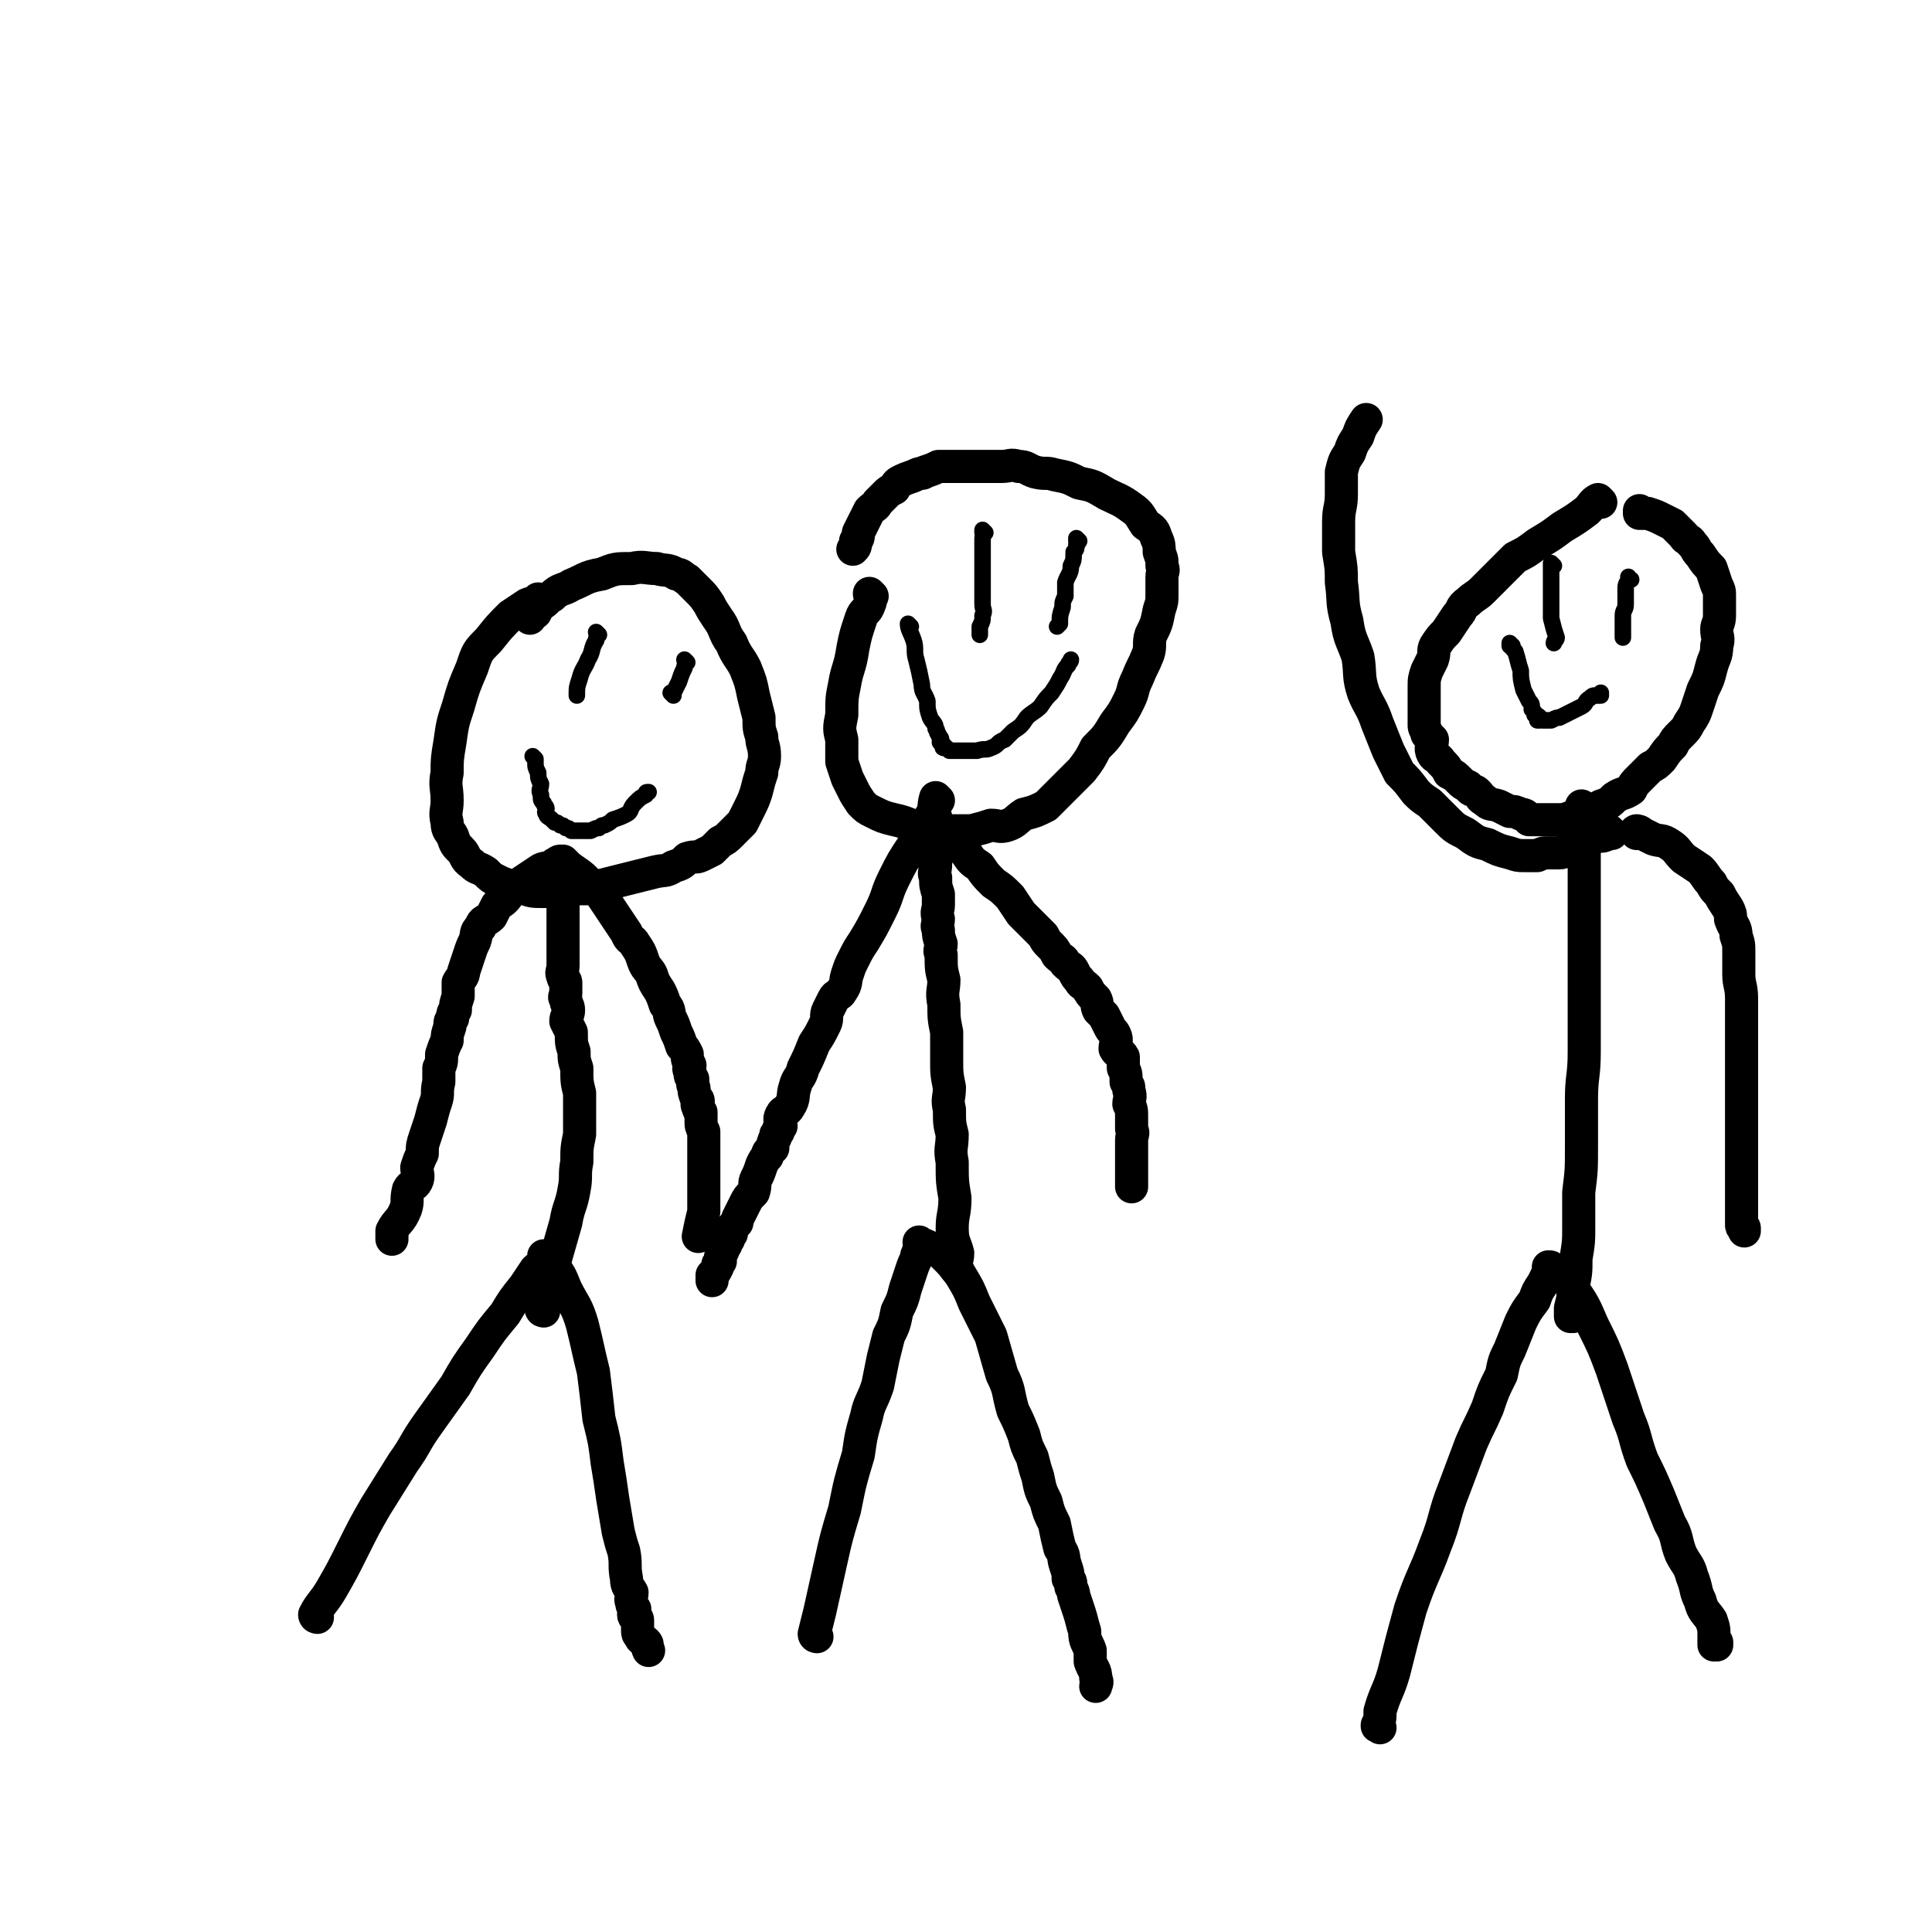 <svg viewBox='0 0 700 700' version='1.1' xmlns='http://www.w3.org/2000/svg' xmlns:xlink='http://www.w3.org/1999/xlink'><g fill='none' stroke='#000000' stroke-width='12' stroke-linecap='round' stroke-linejoin='round'><path d='M115,586c0,0 -1,-1 -1,-1 0,0 1,0 1,1 0,0 0,0 0,0 0,0 -1,0 -1,-1 2,-4 3,-4 6,-9 4,-7 4,-7 8,-15 4,-8 4,-8 8,-15 5,-8 5,-8 10,-16 5,-7 4,-7 9,-14 5,-7 5,-7 10,-14 4,-7 4,-7 9,-14 4,-6 4,-6 9,-12 3,-5 3,-5 7,-10 2,-3 2,-3 4,-6 1,-1 2,-1 3,-2 0,-1 0,-1 1,-2 0,0 0,0 0,0 0,0 0,0 0,0 0,0 -1,-1 -1,-1 1,1 2,1 3,3 3,4 3,4 5,9 3,6 4,6 6,13 2,8 2,9 4,17 1,8 1,8 2,17 2,8 2,8 3,16 1,6 1,6 2,13 1,6 1,6 2,12 1,4 1,4 2,7 1,5 0,5 1,10 0,3 1,3 2,5 0,2 -1,2 0,4 0,1 0,1 1,2 0,1 -1,2 0,3 0,0 1,0 1,1 0,1 0,2 0,3 0,2 0,2 1,3 0,1 1,1 2,2 1,1 0,1 1,3 '/><path d='M197,475c0,0 -1,-1 -1,-1 0,0 0,0 1,1 0,0 0,0 0,0 0,0 -1,-1 -1,-1 0,0 0,0 1,1 0,0 0,0 0,0 0,0 -1,0 -1,-1 0,-2 1,-2 2,-4 2,-6 2,-6 3,-13 2,-7 2,-7 4,-14 1,-6 2,-6 3,-12 1,-5 0,-5 1,-10 0,-5 0,-5 1,-10 0,-4 0,-4 0,-8 0,-4 0,-4 0,-7 -1,-4 -1,-4 -1,-9 -1,-3 -1,-3 -1,-6 -1,-3 -1,-3 -1,-7 -1,-2 -1,-2 -2,-4 0,-2 1,-2 1,-4 0,-2 -1,-2 -1,-4 -1,-1 0,-1 0,-2 0,-2 0,-2 0,-4 0,-1 -1,-1 -1,-2 -1,-2 0,-2 0,-4 0,-1 0,-1 0,-2 0,-2 0,-2 0,-4 0,-2 0,-2 0,-5 0,-2 0,-2 0,-3 0,-2 0,-2 0,-4 0,-1 0,-1 0,-2 0,-1 0,-1 0,-2 0,-1 0,-1 0,-3 0,-1 0,-1 0,-3 0,-1 0,-1 0,-2 0,-1 0,-1 0,-2 0,-1 0,-1 0,-2 0,0 0,0 0,0 0,-1 0,-1 0,-1 0,-1 0,-1 0,-1 0,0 0,0 0,0 0,0 -1,-1 -1,-1 0,0 0,0 1,1 0,0 0,0 0,0 0,0 -1,-1 -1,-1 0,0 1,1 1,1 0,0 0,-1 0,-1 0,0 0,0 0,0 0,0 -1,-1 -1,-1 0,0 0,0 1,1 0,0 0,0 0,0 0,0 0,-1 -1,-1 -1,0 -1,1 -2,1 -2,2 -3,1 -5,2 -3,2 -3,2 -6,4 -3,2 -3,2 -5,4 -2,3 -2,3 -5,5 -1,2 -1,2 -2,4 -2,2 -3,1 -4,4 -2,2 -1,2 -2,5 -1,2 -1,2 -2,5 -1,3 -1,3 -2,6 0,2 -1,2 -2,4 0,3 0,3 0,5 -1,3 -1,3 -1,5 -1,1 -1,1 -1,3 -1,1 -1,1 -1,3 -1,3 -1,3 -1,5 -1,2 -1,2 -2,5 0,3 0,3 -1,5 0,3 0,3 0,5 -1,4 0,4 -1,7 -1,3 -1,3 -2,7 -1,3 -1,3 -2,6 -1,3 -1,3 -1,6 -1,2 -1,2 -2,5 0,2 1,3 0,5 -1,2 -2,1 -3,3 -1,4 0,4 -1,7 -2,5 -3,4 -5,8 0,1 0,2 0,3 '/><path d='M205,313c0,0 -1,-1 -1,-1 0,0 0,0 1,1 0,0 0,0 0,0 0,0 -1,-1 -1,-1 0,0 0,0 1,1 0,0 0,0 0,0 0,0 -1,-1 -1,-1 0,0 0,0 1,1 0,0 0,0 0,0 0,0 -1,-1 -1,-1 0,0 0,0 1,1 0,0 0,0 1,1 4,3 5,3 8,7 3,2 3,2 5,5 2,3 2,3 4,6 2,3 2,3 4,6 1,3 2,2 3,4 2,3 2,3 3,6 1,3 2,3 3,5 1,3 1,3 3,6 1,2 1,2 2,5 2,2 1,3 2,5 1,2 1,2 2,5 1,2 1,2 2,5 1,1 1,1 2,3 0,2 0,2 1,4 0,1 -1,1 0,2 0,2 0,2 1,3 0,1 0,1 0,2 1,2 0,2 1,4 0,1 1,1 1,2 0,1 -1,1 0,2 0,1 0,1 1,2 0,1 0,1 0,3 0,0 0,0 0,0 0,2 0,2 1,4 0,1 0,1 0,2 0,2 0,2 0,3 0,1 0,1 0,2 0,1 0,1 0,2 0,1 0,1 0,2 0,1 0,1 0,1 0,2 0,2 0,4 0,3 0,3 0,5 0,4 0,4 0,8 -1,4 -1,4 -2,9 '/><path d='M296,593c0,0 -1,-1 -1,-1 0,0 0,0 1,1 0,0 0,0 0,0 0,0 -1,-1 -1,-1 0,0 0,0 1,1 0,0 0,0 0,0 0,0 -1,0 -1,-1 1,-4 1,-4 2,-8 2,-9 2,-9 4,-18 2,-9 2,-9 5,-19 2,-10 2,-10 5,-20 1,-7 1,-7 3,-14 1,-5 2,-5 4,-11 1,-5 1,-5 2,-10 1,-4 1,-4 2,-8 2,-4 2,-4 3,-9 2,-4 2,-4 3,-8 1,-3 1,-3 2,-6 1,-3 1,-3 2,-5 0,-1 0,-1 1,-3 0,0 0,0 0,-1 0,0 1,0 1,0 0,-1 0,-1 0,-1 0,0 0,0 0,0 0,0 -1,-1 -1,-1 0,0 0,0 1,1 0,0 0,0 0,0 0,0 -1,-1 -1,-1 0,0 0,0 1,1 1,0 1,0 3,1 3,1 3,1 5,3 3,3 3,3 6,7 3,5 3,5 5,10 3,6 3,6 6,12 2,7 2,7 4,14 3,6 2,6 4,13 2,4 2,4 4,9 1,4 1,4 3,8 1,4 1,4 2,7 1,5 1,5 3,9 1,4 1,4 3,8 1,5 1,5 2,9 2,3 1,3 2,6 1,3 1,3 1,5 1,1 1,1 1,3 1,2 1,2 1,3 1,3 1,3 2,6 1,3 1,4 2,7 0,4 1,4 2,7 0,2 0,2 0,4 1,3 2,3 2,6 1,2 0,2 0,3 '/><path d='M347,460c0,0 -1,-1 -1,-1 0,0 0,0 1,1 0,0 0,0 0,0 0,0 -1,-1 -1,-1 0,0 0,0 1,1 0,0 0,0 0,0 0,0 -1,-1 -1,-1 0,0 0,0 1,1 0,0 0,0 0,0 0,0 -1,0 -1,-1 0,-2 1,-2 1,-5 -1,-4 -2,-4 -2,-9 0,-5 1,-5 1,-11 -1,-6 -1,-6 -1,-13 -1,-5 0,-5 0,-10 -1,-4 -1,-4 -1,-9 -1,-4 0,-4 0,-8 -1,-5 -1,-5 -1,-10 0,-5 0,-5 0,-10 -1,-5 -1,-5 -1,-10 -1,-5 0,-5 0,-9 -1,-4 -1,-4 -1,-9 -1,-2 0,-2 0,-4 -1,-3 -1,-3 -1,-5 -1,-2 0,-2 0,-4 -1,-3 0,-3 0,-5 0,-2 0,-2 0,-4 -1,-3 -1,-3 -1,-6 -1,-2 0,-2 0,-5 -1,-1 -1,-1 -1,-3 -1,-2 -1,-2 0,-4 0,-2 0,-2 0,-5 1,-2 0,-2 1,-5 0,0 0,0 0,0 '/><path d='M340,290c0,0 -1,-1 -1,-1 0,0 0,0 1,1 0,0 0,0 0,0 0,0 -1,-1 -1,-1 0,0 0,0 1,1 0,0 0,0 0,0 0,0 -1,-1 -1,-1 -1,3 0,4 -2,7 -2,5 -3,5 -6,10 -4,6 -4,6 -7,12 -3,6 -2,6 -5,12 -3,6 -3,6 -6,11 -2,3 -2,3 -4,7 -1,2 -1,2 -2,5 -1,3 0,3 -2,6 -1,2 -2,1 -3,3 -1,2 -1,2 -2,4 -1,2 0,3 -1,5 -2,4 -2,4 -4,7 -2,5 -2,5 -4,9 -1,4 -2,3 -3,7 -1,3 0,4 -2,7 -1,2 -2,1 -3,3 -1,2 0,2 0,4 -1,1 -1,1 -1,2 -1,1 -1,1 -1,2 -1,2 -1,2 -1,4 -1,1 -2,1 -2,3 -1,1 -1,1 -2,3 -1,3 -1,3 -2,5 -1,2 0,2 -1,5 -2,2 -2,2 -3,4 -1,2 -1,2 -2,4 -1,2 -1,2 -1,3 -1,1 -1,1 -2,2 0,1 0,1 0,2 -1,1 -1,0 -2,1 0,0 1,0 1,1 -1,1 -1,1 -1,2 -1,1 -1,1 -1,2 -1,2 -1,2 -1,4 -1,1 -1,1 -1,2 -1,2 -1,2 -2,3 0,1 0,1 0,2 '/><path d='M347,306c0,0 -1,-1 -1,-1 0,0 0,0 1,1 0,0 0,0 0,0 0,0 -1,-1 -1,-1 0,0 0,0 1,1 0,0 0,0 0,0 0,0 -1,-1 -1,-1 0,0 0,0 1,1 0,0 0,0 0,0 0,0 -1,-1 -1,-1 0,0 0,0 1,1 0,0 0,0 0,0 0,0 -1,-1 -1,-1 1,2 2,2 4,4 2,3 2,3 5,5 2,3 2,3 5,6 3,2 3,2 6,5 2,3 2,3 4,6 2,2 2,2 4,4 2,2 2,2 4,4 1,2 1,2 2,3 2,2 2,2 3,4 2,2 2,1 3,3 2,2 2,1 3,3 1,2 1,2 2,3 1,2 1,1 3,3 1,2 1,2 3,4 1,2 0,2 1,4 1,1 1,1 2,2 1,2 1,2 2,4 1,2 1,1 2,3 1,2 0,3 0,5 1,2 2,1 3,3 0,2 0,2 0,4 1,2 1,2 1,5 1,2 1,1 1,3 1,3 0,3 0,5 1,2 1,2 1,5 0,2 0,2 0,4 1,2 0,2 0,4 0,1 0,1 0,2 0,1 0,1 0,3 0,0 0,0 0,0 0,0 0,0 0,1 0,0 0,0 0,0 0,0 0,0 0,1 0,0 0,0 0,1 0,3 0,3 0,6 0,1 0,1 0,3 '/><path d='M196,218c0,0 -1,-1 -1,-1 0,0 0,1 1,1 0,0 0,0 0,0 0,0 -1,-1 -1,-1 0,0 0,1 1,1 0,0 0,0 0,0 0,0 -1,-1 -1,-1 0,0 1,1 1,1 -2,1 -3,0 -5,1 -3,2 -3,2 -6,4 -4,4 -4,4 -8,9 -4,4 -4,4 -6,10 -3,7 -3,7 -5,14 -2,6 -2,6 -3,13 -1,6 -1,6 -1,11 -1,5 0,5 0,10 0,4 -1,4 0,8 0,3 1,3 2,5 1,3 1,3 3,5 2,2 1,3 4,5 2,2 2,1 5,3 2,2 2,2 4,3 2,1 2,1 5,2 2,0 2,1 5,1 3,1 3,1 7,1 3,0 3,0 7,0 4,-1 4,-1 9,-1 4,-1 4,-1 8,-2 4,-1 4,-1 8,-2 4,-1 4,-1 8,-2 4,-1 4,0 7,-2 3,-1 3,-1 5,-3 3,-1 3,0 5,-1 2,-1 2,-1 4,-2 2,-2 2,-2 3,-3 2,-1 2,-1 4,-3 2,-2 2,-2 4,-4 1,-2 1,-2 2,-4 2,-4 2,-4 3,-7 1,-4 1,-4 2,-7 0,-3 1,-3 1,-6 0,-4 -1,-4 -1,-7 -1,-3 -1,-3 -1,-7 -1,-4 -1,-4 -2,-8 -1,-5 -1,-5 -3,-10 -2,-4 -3,-4 -5,-9 -3,-4 -2,-5 -5,-9 -2,-3 -2,-3 -3,-5 -2,-3 -2,-3 -4,-5 -2,-2 -2,-2 -4,-4 -2,-1 -2,-2 -4,-2 -3,-2 -4,-1 -7,-2 -4,0 -5,-1 -9,0 -6,0 -6,0 -11,2 -6,1 -6,2 -11,4 -3,2 -4,1 -7,4 -2,1 -2,2 -4,3 -1,1 -1,1 -2,3 -1,0 -1,0 -2,1 0,1 0,1 0,1 '/><path d='M316,216c0,0 -1,-1 -1,-1 0,0 0,1 1,1 0,0 0,0 0,0 0,0 -1,-1 -1,-1 0,0 0,1 1,1 0,0 0,0 0,0 0,0 -1,-1 -1,-1 0,0 0,1 1,1 0,0 0,0 0,0 0,0 -1,-1 -1,-1 0,1 1,2 0,4 -1,3 -2,2 -3,5 -2,6 -2,6 -3,11 -1,7 -2,7 -3,13 -1,5 -1,5 -1,11 -1,5 -1,5 0,9 0,4 0,4 0,8 1,3 1,3 2,6 1,2 1,2 2,4 1,2 1,2 3,5 2,2 2,2 4,3 4,2 4,2 8,3 5,1 5,2 10,3 5,1 5,0 9,1 5,0 5,0 9,0 4,-1 4,-1 7,-2 3,0 3,1 6,0 3,-1 3,-2 6,-4 4,-1 4,-1 8,-3 3,-3 3,-3 6,-6 4,-4 4,-4 7,-7 3,-4 3,-4 5,-8 4,-4 4,-4 7,-9 3,-4 3,-4 5,-8 2,-4 1,-4 3,-8 2,-5 2,-4 4,-9 1,-3 0,-4 1,-7 2,-4 2,-4 3,-9 1,-3 1,-3 1,-6 0,-3 0,-3 0,-6 0,-2 1,-2 0,-4 0,-3 0,-2 -1,-5 0,-2 0,-3 -1,-5 -1,-3 -1,-3 -4,-5 -2,-3 -2,-4 -5,-6 -4,-3 -5,-3 -9,-5 -5,-3 -5,-3 -10,-4 -4,-2 -4,-2 -9,-3 -3,-1 -3,0 -7,-1 -3,-1 -3,-2 -6,-2 -3,-1 -3,0 -6,0 -3,0 -3,0 -5,0 -4,0 -4,0 -7,0 -3,0 -3,0 -6,0 -2,0 -2,0 -5,0 -2,1 -2,1 -5,2 -1,1 -1,0 -3,1 -2,1 -3,1 -5,2 -2,1 -2,1 -3,3 -2,1 -2,1 -3,2 -2,2 -2,2 -3,3 -1,2 -1,1 -3,3 -1,2 -1,2 -2,4 -1,2 -1,2 -2,4 0,2 0,2 -1,3 0,2 0,2 -1,3 '/></g>
<g fill='none' stroke='#000000' stroke-width='6' stroke-linecap='round' stroke-linejoin='round'><path d='M194,275c0,0 -1,-1 -1,-1 0,0 0,0 1,1 0,0 0,0 0,0 0,0 -1,-1 -1,-1 0,0 0,0 1,1 0,0 0,0 0,0 0,0 -1,-1 -1,-1 0,0 0,0 1,1 0,0 0,0 0,0 0,0 0,0 0,1 0,2 0,2 1,4 0,2 0,2 1,4 0,2 -1,2 0,4 0,2 0,2 1,3 0,1 1,1 1,2 0,1 -1,1 0,2 0,1 1,1 2,2 0,0 0,0 1,1 1,0 1,0 2,1 1,0 1,0 2,1 1,0 1,0 2,1 1,0 1,0 2,0 1,0 1,0 2,0 2,0 2,0 3,0 2,-1 2,-1 3,-1 1,-1 1,-1 2,-1 2,-1 2,-1 3,-2 3,-1 3,-1 5,-2 2,-1 1,-2 3,-4 2,-2 2,-2 4,-3 0,-1 0,-1 1,-1 '/><path d='M217,230c0,0 -1,-1 -1,-1 0,0 0,1 1,1 0,0 0,0 0,0 0,0 -1,-1 -1,-1 0,0 0,1 1,1 0,0 0,0 0,0 0,0 -1,-1 -1,-1 0,0 0,1 1,1 0,0 0,0 0,0 -1,1 -1,1 -1,2 -2,3 -1,4 -3,7 -1,3 -2,3 -3,7 -1,3 -1,3 -1,6 '/><path d='M249,240c0,0 -1,-1 -1,-1 0,0 0,1 1,1 0,0 0,0 0,0 0,0 -1,-1 -1,-1 0,0 0,1 1,1 0,0 0,0 0,0 0,0 -1,-1 -1,-1 0,0 0,1 1,1 0,0 0,0 0,0 -1,1 -1,1 -1,2 -1,2 -1,2 -2,5 -1,2 -1,2 -2,4 0,0 0,0 0,1 0,0 0,0 0,0 0,0 -1,-1 -1,-1 '/><path d='M330,227c0,0 -1,-1 -1,-1 0,0 0,1 1,1 0,0 0,0 0,0 0,0 -1,-1 -1,-1 0,0 0,1 1,1 0,0 0,0 0,0 0,0 -1,-1 -1,-1 0,2 1,3 2,6 1,3 0,4 1,7 1,4 1,4 2,9 0,3 1,3 2,6 0,3 0,3 1,6 1,2 2,2 2,4 1,1 0,1 1,2 0,1 1,1 1,2 0,1 -1,1 0,1 0,1 0,0 1,1 0,0 -1,1 0,1 0,0 0,0 1,0 0,0 0,0 1,1 1,0 2,0 3,0 2,0 2,0 4,0 1,0 1,0 3,0 3,-1 3,0 5,-1 3,-1 2,-2 5,-3 2,-2 2,-2 3,-3 3,-2 3,-2 5,-5 2,-2 3,-2 5,-4 2,-3 2,-3 4,-5 2,-3 2,-3 3,-5 2,-3 1,-3 3,-5 0,-1 1,-1 1,-2 '/><path d='M357,193c0,0 -1,-1 -1,-1 0,0 0,1 0,1 0,0 0,0 0,0 1,0 0,-1 0,-1 0,0 0,1 0,1 0,0 0,0 0,0 1,0 0,-1 0,-1 0,0 0,0 0,1 1,1 0,1 0,2 0,2 0,2 0,5 0,3 0,3 0,7 0,3 0,3 0,7 0,3 0,3 0,5 0,2 1,2 0,4 0,2 0,2 -1,4 0,1 0,1 0,3 '/><path d='M391,196c0,0 -1,-1 -1,-1 0,0 0,1 0,1 0,0 0,0 0,0 1,0 0,-1 0,-1 0,0 0,1 0,1 0,0 0,0 0,0 1,0 0,-1 0,-1 0,0 0,1 0,1 0,0 0,0 0,0 0,1 1,1 0,1 0,2 0,2 -1,3 0,3 0,3 -1,5 0,3 -1,3 -2,6 0,2 0,2 0,5 -1,2 -1,2 -1,4 -1,3 -1,3 -1,6 0,0 0,0 -1,1 '/></g>
<g fill='none' stroke='#000000' stroke-width='12' stroke-linecap='round' stroke-linejoin='round'><path d='M500,626c0,0 -1,-1 -1,-1 0,0 0,0 0,0 0,0 0,0 0,0 1,1 0,0 0,0 0,0 0,1 0,0 1,-2 1,-2 1,-5 2,-7 3,-7 5,-14 3,-12 3,-12 6,-23 4,-12 5,-12 9,-23 4,-10 3,-11 7,-21 3,-8 3,-8 6,-16 3,-7 3,-6 6,-13 2,-6 2,-6 5,-12 1,-5 1,-5 3,-9 2,-5 2,-5 4,-10 2,-4 2,-4 5,-8 1,-3 1,-3 3,-6 1,-2 1,-2 2,-4 0,-1 0,-1 0,-2 1,0 1,0 1,1 0,0 0,0 0,0 2,0 2,0 3,1 3,3 3,3 5,6 4,6 4,6 7,13 4,8 4,8 7,16 3,9 3,9 6,18 3,7 2,7 5,15 3,6 3,6 6,13 2,5 2,5 4,10 3,5 2,6 4,11 2,4 3,4 4,8 2,5 1,5 3,9 1,4 2,4 4,7 1,3 1,3 1,6 0,1 0,2 0,3 0,0 1,-1 1,-1 0,0 0,0 0,1 0,0 0,0 0,0 '/><path d='M570,477c0,0 -1,-1 -1,-1 0,0 0,0 0,1 0,0 0,0 0,0 1,0 0,-1 0,-1 0,0 0,0 0,1 0,0 0,0 0,0 0,-2 0,-2 0,-3 1,-4 1,-4 1,-8 1,-5 1,-5 1,-10 1,-6 1,-6 1,-11 0,-7 0,-7 0,-13 1,-8 1,-8 1,-17 0,-8 0,-8 0,-17 0,-8 1,-8 1,-17 0,-8 0,-8 0,-16 0,-8 0,-8 0,-15 0,-7 0,-7 0,-13 0,-6 0,-6 0,-12 0,-6 0,-6 0,-11 0,-5 0,-5 0,-11 -1,-5 -1,-5 -1,-11 '/><path d='M584,302c0,0 -1,-1 -1,-1 0,0 0,0 0,1 0,0 0,0 0,0 1,0 0,-1 0,-1 0,0 0,0 0,1 0,0 0,0 0,0 1,0 0,-1 0,-1 0,0 0,0 0,1 0,0 0,0 0,0 -2,1 -2,1 -4,1 -3,1 -3,1 -5,2 -2,1 -2,1 -5,2 -2,1 -2,2 -4,2 -2,0 -2,0 -4,0 -2,0 -2,0 -4,1 -2,0 -2,0 -5,0 -2,0 -2,0 -5,-1 -4,-1 -4,-1 -8,-3 -4,-1 -4,-1 -8,-4 -4,-2 -4,-2 -7,-5 -3,-3 -3,-3 -6,-6 -3,-2 -3,-2 -5,-4 -3,-4 -3,-4 -6,-7 -2,-4 -2,-4 -4,-8 -2,-5 -2,-5 -4,-10 -2,-6 -3,-6 -5,-11 -2,-6 -1,-7 -2,-13 -2,-6 -3,-6 -4,-13 -2,-7 -1,-7 -2,-14 0,-5 0,-5 -1,-11 0,-5 0,-5 0,-11 0,-5 1,-5 1,-10 0,-4 0,-4 0,-8 1,-4 1,-4 3,-7 1,-3 1,-3 3,-6 1,-3 1,-3 3,-6 '/><path d='M594,302c-1,0 -1,-1 -1,-1 0,0 0,0 0,1 0,0 0,0 0,0 0,0 0,-1 0,-1 0,0 0,0 0,1 0,0 0,0 0,0 0,0 0,-1 0,-1 0,0 0,0 0,1 0,0 0,0 0,0 0,0 0,-1 0,-1 0,0 0,0 0,1 0,0 0,0 0,0 0,0 -1,-1 0,-1 0,0 1,0 2,1 2,1 2,1 4,2 3,1 3,0 6,2 3,2 2,2 5,5 3,2 3,2 6,4 2,2 2,3 4,5 1,2 1,2 3,4 1,2 1,2 3,5 1,2 1,2 1,4 1,3 2,3 2,6 1,3 1,3 1,6 0,4 0,4 0,8 0,4 1,4 1,9 0,5 0,5 0,10 0,6 0,6 0,12 0,5 0,5 0,11 0,5 0,5 0,10 0,5 0,5 0,10 0,4 0,4 0,8 0,3 0,3 0,6 0,2 0,2 0,4 0,1 0,1 0,2 0,1 0,1 0,2 0,1 0,1 0,2 0,1 0,1 0,2 0,1 0,1 0,3 0,1 1,0 1,1 0,0 0,0 0,1 0,0 0,0 0,0 0,0 0,-1 0,-1 0,0 0,0 0,1 '/><path d='M580,182c0,0 -1,-1 -1,-1 0,0 0,1 0,1 0,0 0,0 0,0 1,0 0,-1 0,-1 -2,1 -2,2 -4,4 -4,3 -4,3 -9,6 -4,3 -4,3 -9,6 -4,3 -4,3 -8,5 -3,3 -3,3 -6,6 -3,3 -3,3 -6,6 -2,2 -3,2 -5,4 -3,2 -2,3 -4,5 -2,3 -2,3 -4,6 -2,2 -2,2 -4,5 -1,2 0,2 -1,5 -1,2 -1,2 -2,4 -1,3 -1,3 -1,6 0,2 0,2 0,5 0,2 0,2 0,4 0,2 0,3 0,5 0,1 1,2 1,3 1,1 1,1 2,2 0,2 -1,3 0,5 1,2 2,1 3,3 2,2 2,2 3,4 2,1 2,1 4,3 1,1 1,1 3,2 1,2 2,1 3,2 2,2 1,2 3,3 2,2 2,1 5,2 2,1 2,1 4,2 2,0 2,0 4,1 2,0 2,1 3,2 1,0 1,0 2,0 1,0 1,0 2,0 1,0 1,0 2,0 2,0 2,0 4,0 2,0 2,0 3,0 2,-1 2,-1 4,-1 3,-1 3,0 5,-1 2,-1 2,-2 4,-3 3,-1 3,-1 5,-3 3,-2 3,-1 6,-3 1,-2 1,-2 3,-4 2,-2 2,-2 4,-4 2,-1 2,-1 4,-3 2,-3 2,-3 4,-5 1,-2 1,-2 3,-4 2,-2 2,-2 3,-4 2,-3 2,-3 3,-6 1,-3 1,-3 2,-6 2,-4 2,-4 3,-8 1,-4 2,-4 2,-8 1,-3 0,-3 0,-6 0,-2 1,-2 1,-5 0,-2 0,-2 0,-4 0,-1 0,-1 0,-3 0,-2 0,-2 -1,-4 -1,-3 -1,-3 -2,-6 -2,-2 -2,-2 -4,-5 -2,-2 -1,-2 -3,-4 -1,-2 -2,-1 -3,-3 -2,-2 -2,-2 -4,-4 -2,-1 -2,-1 -4,-2 -2,-1 -2,-1 -5,-2 -1,0 -1,0 -2,0 -1,0 -1,0 -1,0 0,0 0,0 0,0 0,0 0,-1 0,-1 0,0 0,1 0,1 0,0 0,0 0,0 '/></g>
<g fill='none' stroke='#000000' stroke-width='6' stroke-linecap='round' stroke-linejoin='round'><path d='M548,234c0,0 -1,-1 -1,-1 0,0 0,1 0,1 0,0 0,0 0,0 1,0 0,-1 0,-1 0,0 0,1 0,1 0,0 0,0 0,0 1,0 0,-1 0,-1 0,0 0,1 0,1 0,0 0,0 0,0 1,0 0,-1 0,-1 0,1 1,2 2,3 1,3 1,4 2,7 0,3 0,3 1,7 1,2 1,2 2,4 1,1 1,1 1,3 1,1 1,1 1,2 0,0 0,0 0,0 0,0 0,0 0,0 1,0 1,0 2,1 0,0 -1,0 -1,1 0,0 0,0 0,0 1,0 1,0 1,0 0,0 0,0 0,0 1,0 0,-1 0,-1 0,0 0,0 1,1 0,0 0,0 0,0 1,0 1,0 2,0 1,0 1,0 1,0 2,-1 2,-1 3,-1 2,-1 2,-1 4,-2 2,-1 2,-1 4,-2 2,-1 1,-2 3,-3 1,-1 1,-1 2,-1 1,0 1,0 2,0 0,-1 0,-1 0,-1 '/><path d='M563,205c0,0 -1,-1 -1,-1 0,0 0,1 0,1 0,0 0,0 0,0 1,0 0,-1 0,-1 0,0 0,1 0,1 0,0 0,0 0,0 1,0 0,-1 0,-1 0,0 0,1 0,1 0,0 0,0 0,0 1,0 0,-1 0,-1 0,1 0,1 0,3 0,2 0,2 0,3 0,2 0,2 0,3 0,3 0,3 0,5 0,3 0,3 0,6 1,4 1,4 2,7 0,1 -1,1 -1,2 '/><path d='M591,210c-1,0 -1,-1 -1,-1 0,0 0,1 0,1 0,0 0,0 0,0 0,0 0,-1 0,-1 0,0 0,1 0,1 0,0 0,0 0,0 0,0 0,-1 0,-1 0,0 0,0 0,1 0,1 -1,1 -1,3 0,3 0,3 0,6 0,2 -1,2 -1,4 0,2 0,2 0,4 0,0 0,0 0,1 0,1 0,1 0,1 0,1 0,1 0,2 0,0 0,0 0,0 '/></g>
</svg>